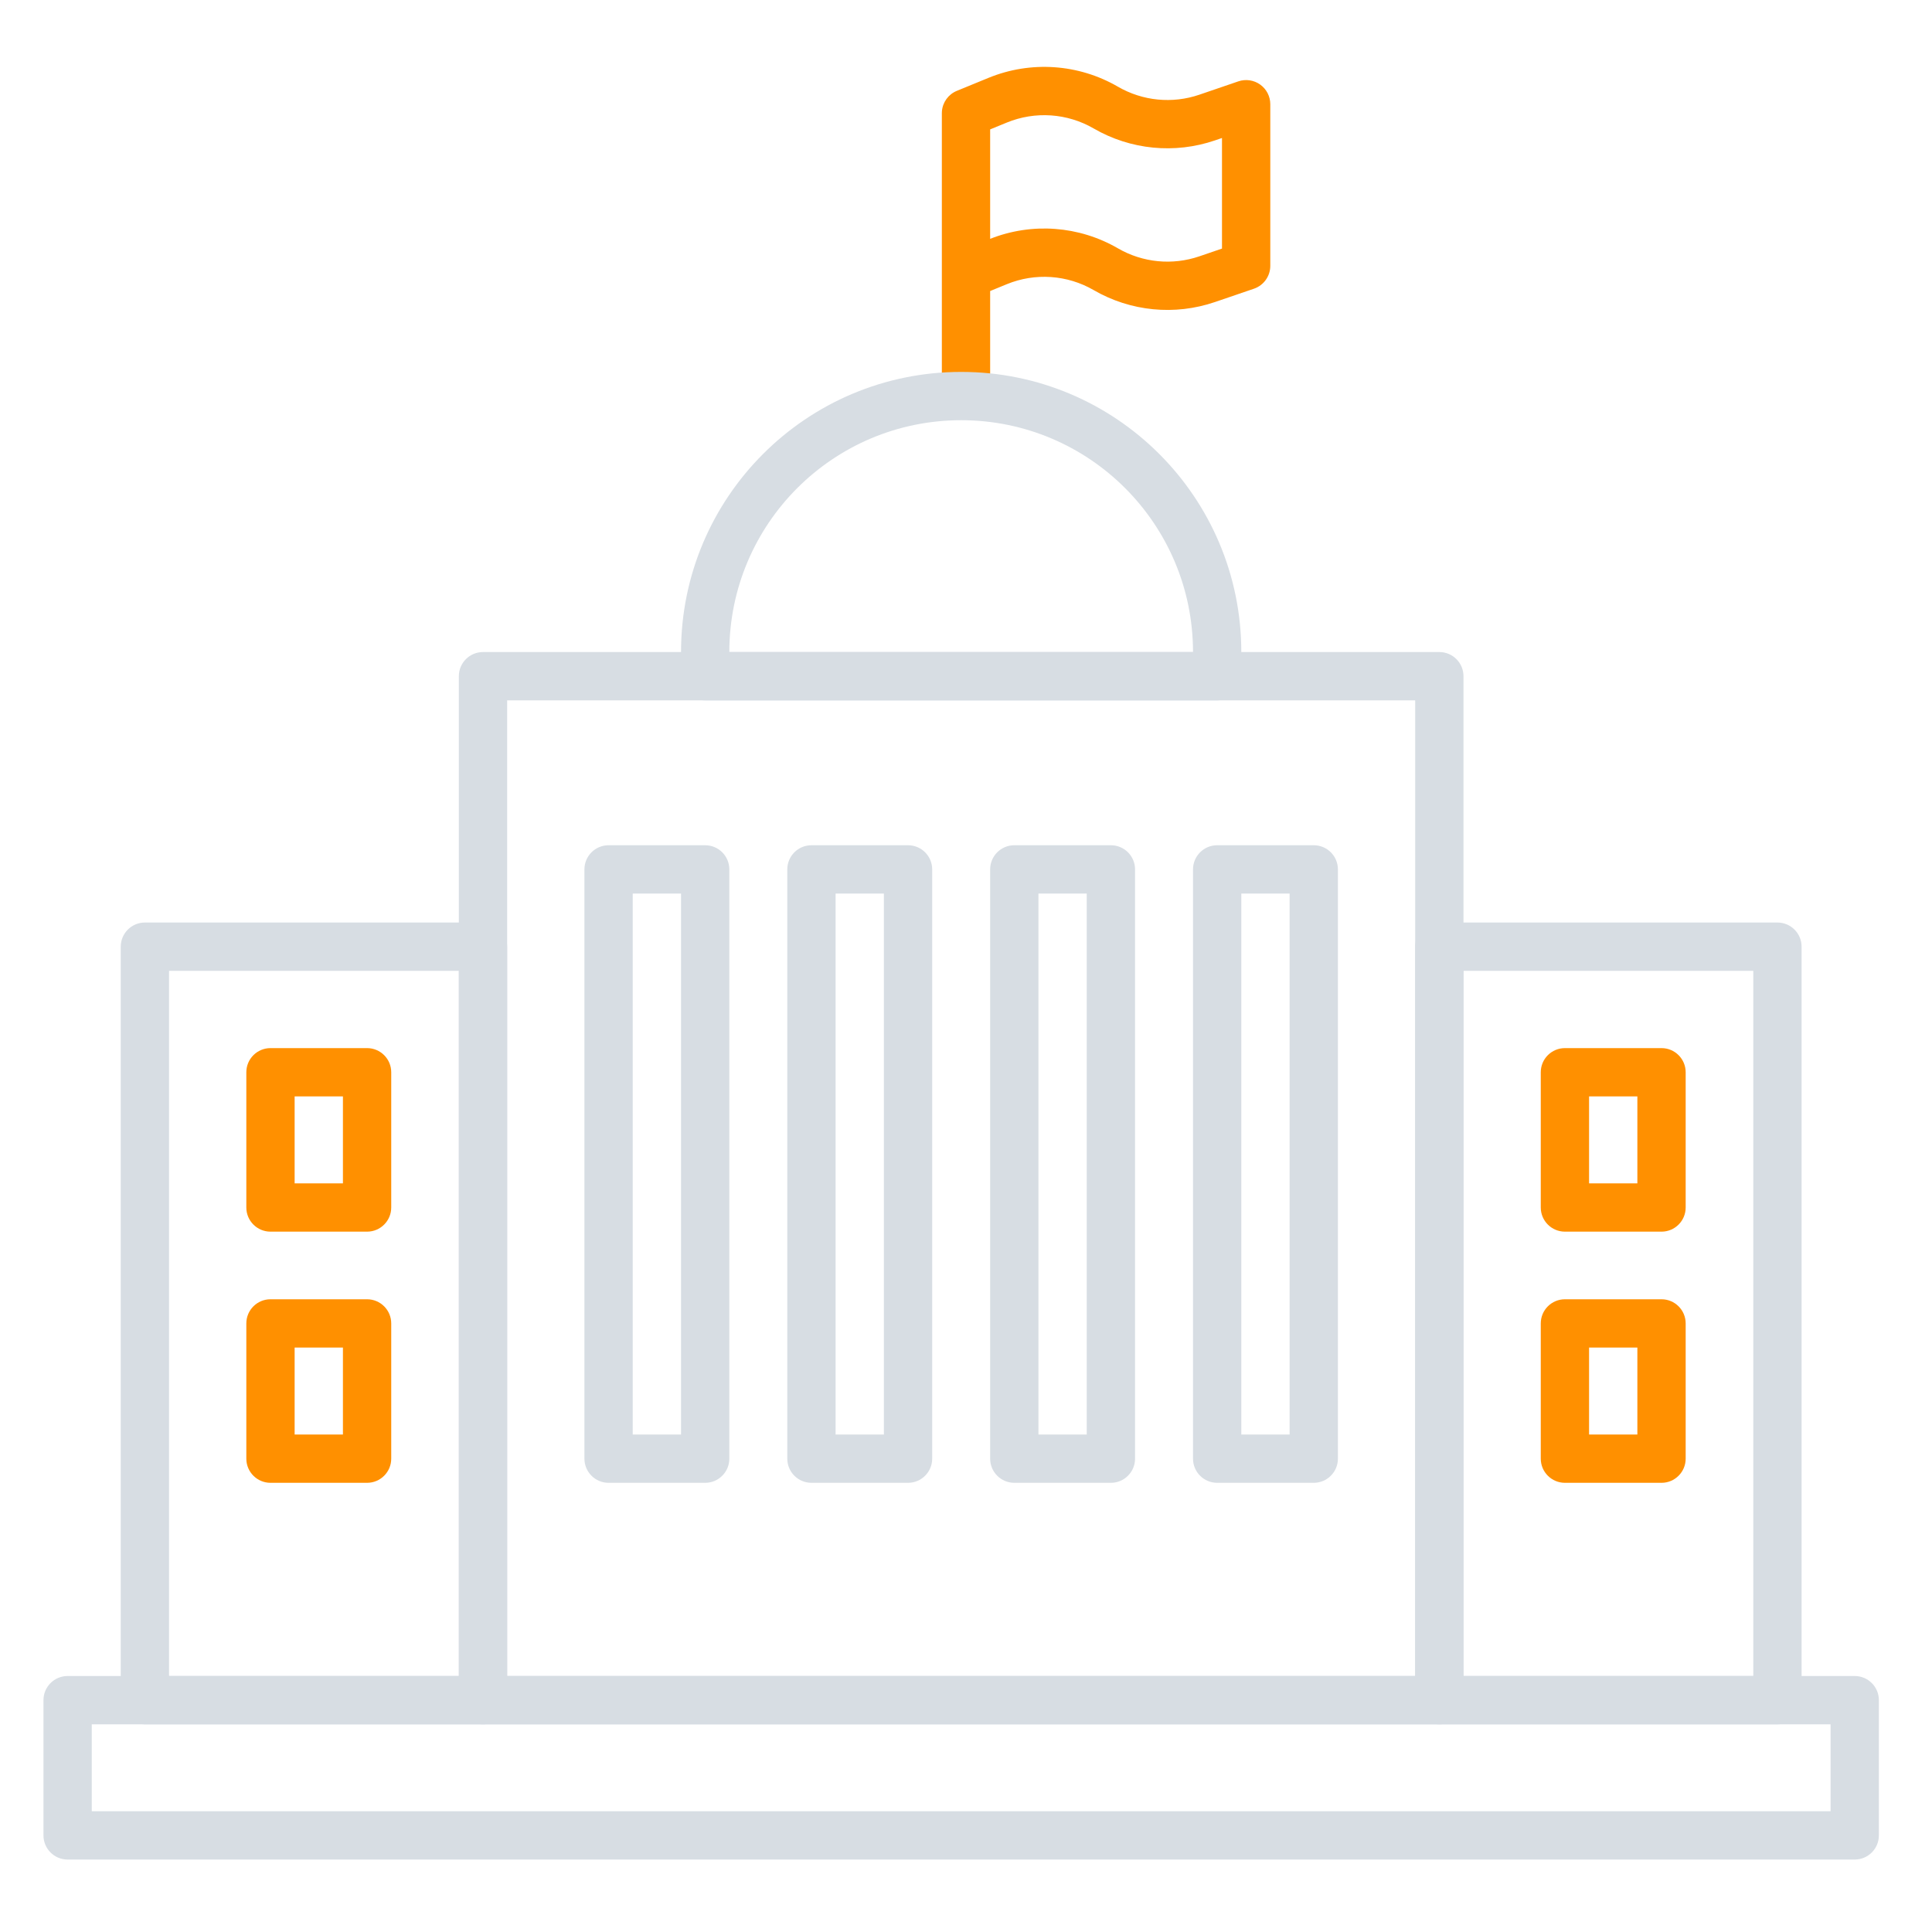 <svg width="200" height="200" viewBox="0 0 200 200" fill="none" xmlns="http://www.w3.org/2000/svg">
<path d="M102.325 8.062C106.693 6.27 111.645 6.608 115.729 8.976C118.286 10.457 121.359 10.76 124.154 9.804L128.191 8.423C128.955 8.162 129.798 8.286 130.454 8.755C131.111 9.224 131.5 9.982 131.5 10.789V27.521C131.5 28.59 130.82 29.541 129.809 29.887L125.772 31.267C121.607 32.691 117.029 32.241 113.221 30.033C110.479 28.444 107.155 28.217 104.224 29.42L102.5 30.127V41H97.5V11.719L97.507 11.529C97.578 10.592 98.171 9.766 99.051 9.405L102.325 8.062ZM113.221 13.301C110.479 11.711 107.155 11.485 104.224 12.688L102.5 13.395V24.725C106.825 23.012 111.7 23.372 115.729 25.708C118.286 27.19 121.359 27.492 124.154 26.536L126.5 25.733V14.285L125.772 14.534C121.607 15.958 117.029 15.509 113.221 13.301Z" fill="#FF9000"/>
<path d="M123.5 67.5C123.5 54.245 112.755 43.5 99.5 43.5C86.245 43.5 75.5 54.245 75.5 67.5H123.5ZM128.5 70C128.5 71.381 127.381 72.5 126 72.5H73C71.619 72.5 70.5 71.381 70.5 70V67.5C70.5 51.484 83.484 38.5 99.5 38.5C115.516 38.5 128.5 51.484 128.5 67.5V70Z" fill="#D7DDE3"/>
<path d="M192 173.5C193.381 173.5 194.5 174.619 194.5 176V190C194.5 191.381 193.381 192.5 192 192.5H7C5.619 192.5 4.5 191.381 4.5 190V176C4.5 174.619 5.619 173.5 7 173.5H192ZM9.5 187.5H189.5V178.5H9.5V187.5Z" fill="#D7DDE3"/>
<path d="M149 67.5C150.381 67.5 151.5 68.619 151.5 70V176C151.5 177.381 150.381 178.5 149 178.5H50C48.619 178.5 47.5 177.381 47.5 176V70C47.5 68.619 48.619 67.5 50 67.5H149ZM52.5 173.5H146.5V72.5H52.5V173.5Z" fill="#D7DDE3"/>
<path d="M50 95.5C51.381 95.5 52.5 96.619 52.5 98V176C52.5 177.381 51.381 178.5 50 178.5H15C13.619 178.5 12.5 177.381 12.5 176V98C12.5 96.619 13.619 95.5 15 95.5H50ZM17.5 173.5H47.5V100.5H17.5V173.5Z" fill="#D7DDE3"/>
<path d="M184 95.5C185.381 95.5 186.5 96.619 186.5 98V176C186.5 177.381 185.381 178.5 184 178.5H149C147.619 178.5 146.5 177.381 146.5 176V98C146.5 96.619 147.619 95.5 149 95.5H184ZM151.5 173.5H181.5V100.5H151.5V173.5Z" fill="#D7DDE3"/>
<path d="M73 87.5C74.381 87.5 75.5 88.619 75.5 90V151C75.5 152.381 74.381 153.5 73 153.5H63C61.619 153.5 60.5 152.381 60.5 151V90C60.5 88.619 61.619 87.5 63 87.5H73ZM65.5 148.5H70.5V92.5H65.5V148.5Z" fill="#D7DDE3"/>
<path d="M115 87.5C116.381 87.5 117.5 88.619 117.5 90V151C117.5 152.381 116.381 153.5 115 153.5H105C103.619 153.5 102.5 152.381 102.5 151V90C102.5 88.619 103.619 87.5 105 87.5H115ZM107.5 148.5H112.5V92.5H107.5V148.5Z" fill="#D7DDE3"/>
<path d="M94 87.5C95.381 87.5 96.5 88.619 96.5 90V151C96.5 152.381 95.381 153.5 94 153.5H84C82.619 153.5 81.5 152.381 81.5 151V90C81.5 88.619 82.619 87.5 84 87.5H94ZM86.5 148.5H91.5V92.5H86.5V148.5Z" fill="#D7DDE3"/>
<path d="M136 87.5C137.381 87.5 138.5 88.619 138.5 90V151C138.5 152.381 137.381 153.5 136 153.5H126C124.619 153.5 123.5 152.381 123.5 151V90C123.5 88.619 124.619 87.5 126 87.5H136ZM128.5 148.5H133.5V92.5H128.5V148.5Z" fill="#D7DDE3"/>
<path d="M38 108.5C39.381 108.5 40.5 109.619 40.5 111V125C40.5 126.381 39.381 127.5 38 127.5H28C26.619 127.5 25.5 126.381 25.5 125V111C25.5 109.619 26.619 108.5 28 108.5H38ZM30.5 122.5H35.5V113.5H30.5V122.5Z" fill="#FF9000"/>
<path d="M172 108.5C173.381 108.5 174.5 109.619 174.5 111V125C174.5 126.381 173.381 127.5 172 127.5H162C160.619 127.5 159.5 126.381 159.5 125V111C159.5 109.619 160.619 108.5 162 108.5H172ZM164.5 122.5H169.5V113.5H164.5V122.5Z" fill="#FF9000"/>
<path d="M38 134.5C39.381 134.5 40.5 135.619 40.5 137V151C40.5 152.381 39.381 153.5 38 153.5H28C26.619 153.5 25.5 152.381 25.5 151V137C25.5 135.619 26.619 134.5 28 134.5H38ZM30.5 148.5H35.5V139.5H30.5V148.5Z" fill="#FF9000"/>
<path d="M172 134.5C173.381 134.5 174.5 135.619 174.5 137V151C174.5 152.381 173.381 153.5 172 153.5H162C160.619 153.5 159.5 152.381 159.5 151V137C159.5 135.619 160.619 134.5 162 134.5H172ZM164.5 148.5H169.5V139.5H164.5V148.5Z" fill="#FF9000"/>
</svg>
